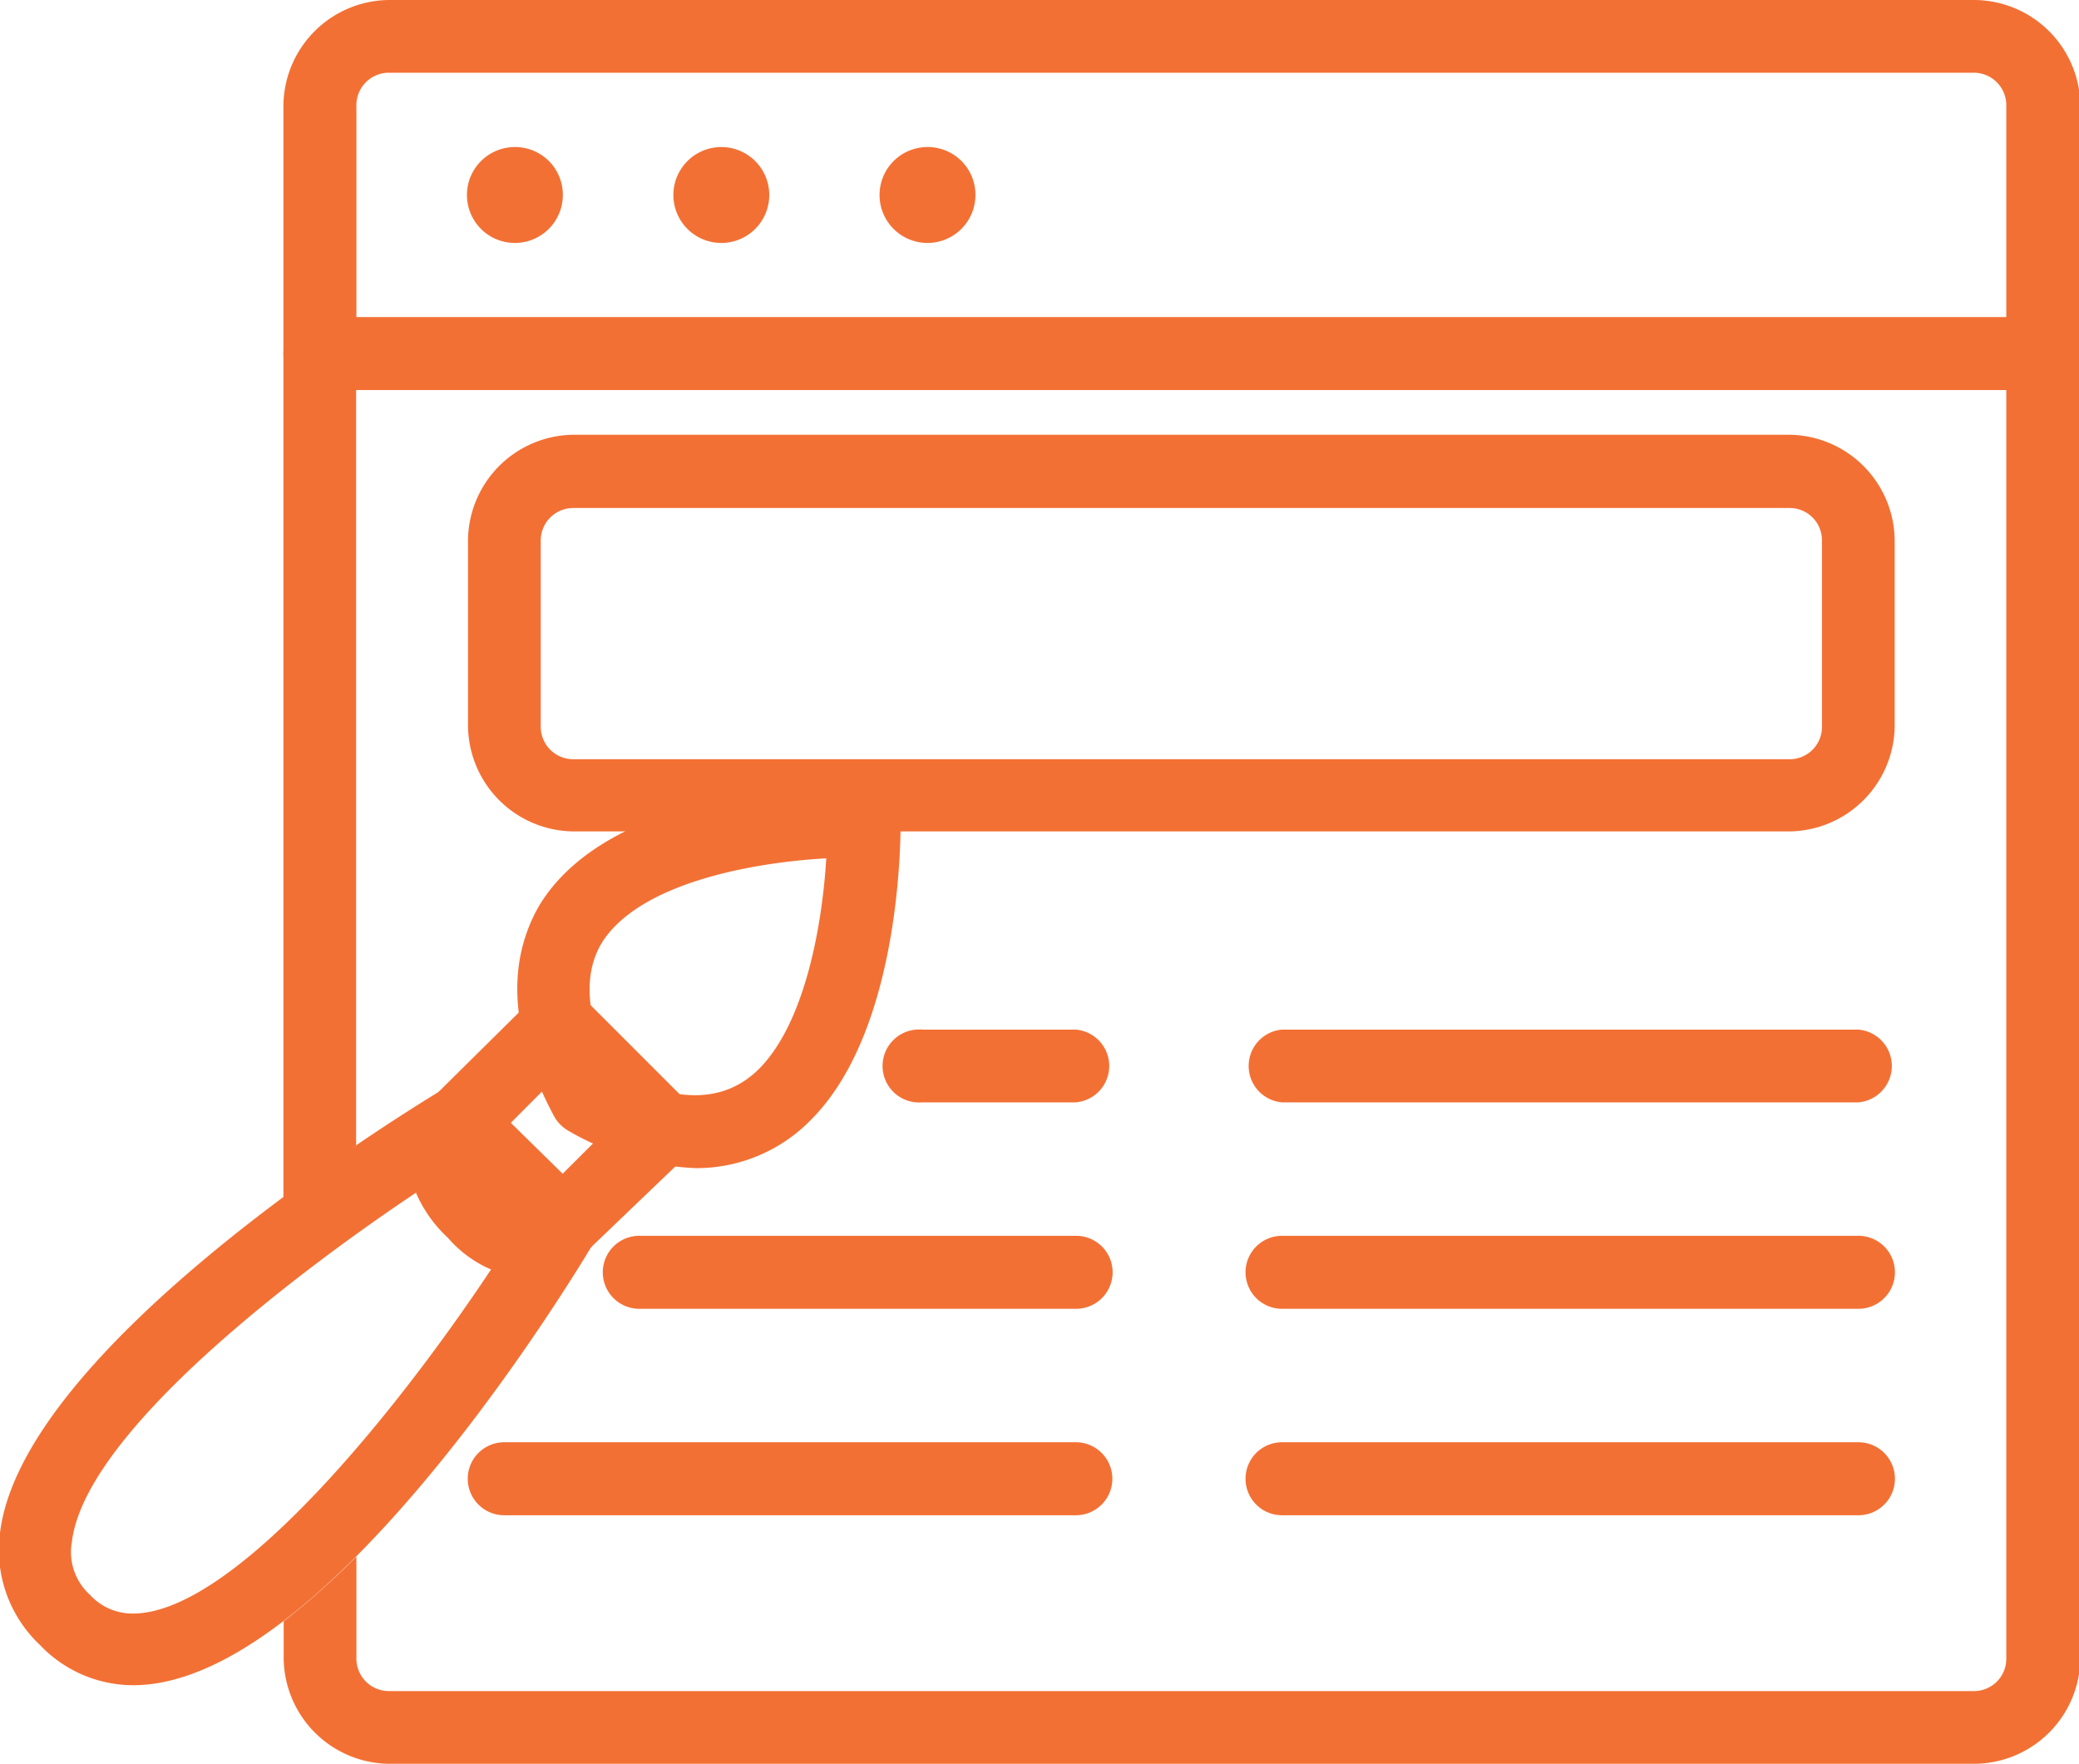 <svg id="Layer_1" data-name="Layer 1" xmlns="http://www.w3.org/2000/svg" width="78.05" height="66.21" viewBox="0 0 78.05 66.21"><path d="M40.39,41.38H34.62a1.37,1.37,0,1,1,0-2.73h5.77a1.37,1.37,0,0,1,0,2.73Z" style="fill:#f37034"/><path d="M40.39,49.13H24a1.37,1.37,0,1,1,0-2.74h16.4a1.37,1.37,0,0,1,0,2.74Z" style="fill:#f37034"/><path d="M69.77,41.38H48.13a1.37,1.37,0,0,1,0-2.73H69.77a1.37,1.37,0,0,1,0,2.73Z" style="fill:#f37034"/><path d="M69.77,49.13H48.13a1.37,1.37,0,0,1,0-2.74H69.77a1.37,1.37,0,0,1,0,2.74Z" style="fill:#f37034"/><path d="M69.77,56.88H48.13a1.37,1.37,0,0,1,0-2.74H69.77a1.37,1.37,0,0,1,0,2.74Z" style="fill:#f37034"/><path d="M40.39,56.88H18.93a1.37,1.37,0,0,1,0-2.74H40.39a1.37,1.37,0,0,1,0,2.74Z" style="fill:#f37034"/><path d="M67.19,31.21H21.52a4,4,0,0,1-3.95-3.94v-7a4,4,0,0,1,3.95-3.95H67.19a4,4,0,0,1,3.94,3.95v7A4,4,0,0,1,67.19,31.21ZM21.52,19.07a1.22,1.22,0,0,0-1.22,1.22v7a1.22,1.22,0,0,0,1.22,1.21H67.19a1.21,1.21,0,0,0,1.21-1.21v-7a1.21,1.21,0,0,0-1.21-1.22Z" style="fill:#f37034"/><path d="M76.69,14.64H12a1.36,1.36,0,0,1-1.36-1.37V4A4,4,0,0,1,14.6,0H74.1a4,4,0,0,1,4,4v9.32A1.36,1.36,0,0,1,76.69,14.64ZM13.38,11.91H75.32V4A1.22,1.22,0,0,0,74.1,2.73H14.6A1.22,1.22,0,0,0,13.38,4Z" style="fill:#f37034"/><path d="M21.13,7.32a1.8,1.8,0,1,1-1.8-1.8A1.79,1.79,0,0,1,21.13,7.32Z" style="fill:#f37034"/><path d="M28.88,7.32a1.8,1.8,0,1,1-1.8-1.8A1.8,1.8,0,0,1,28.88,7.32Z" style="fill:#f37034"/><path d="M36.62,7.32a1.8,1.8,0,1,1-1.79-1.8A1.79,1.79,0,0,1,36.62,7.32Z" style="fill:#f37034"/><path d="M5,63.26H5A4.83,4.83,0,0,1,1.5,61.75,4.9,4.9,0,0,1,0,57.54c.84-6.91,14.9-15.6,16.5-16.57a1.37,1.37,0,0,1,1.68.2L22.08,45a1.34,1.34,0,0,1,.2,1.67C20.6,49.48,11.87,63.26,5,63.26Zm12-19.39c-4.52,2.87-13.76,9.58-14.3,14a2.17,2.17,0,0,0,.68,2,2.16,2.16,0,0,0,1.61.7c3.94,0,10.51-8.24,14.35-14.31Z" style="fill:#f37034"/><path d="M76.69,11.91H12a1.36,1.36,0,0,0-1.36,1.36V45c1-.73,1.9-1.38,2.73-2V14.64H75.32V62.27a1.21,1.21,0,0,1-1.22,1.21H14.6a1.22,1.22,0,0,1-1.22-1.21V58.43a28.86,28.86,0,0,1-2.73,2.43v1.41a4,4,0,0,0,3.95,3.94H74.1a4,4,0,0,0,4-3.94v-49A1.36,1.36,0,0,0,76.69,11.91Z" style="fill:#f37034"/><path d="M19.82,48h0a4.45,4.45,0,0,1-3-1.53,5,5,0,0,1-1.42-2.3,3,3,0,0,1,.88-3L20,37.49a1.37,1.37,0,0,1,1.93,0l3.87,3.87a1.37,1.37,0,0,1,.4,1,1.33,1.33,0,0,1-.4,1L22,47A3.1,3.1,0,0,1,19.82,48Zm1.11-7.61-2.75,2.76c-.21.21-.19.29-.17.38a2.47,2.47,0,0,0,.71,1c.53.53.92.72,1.1.72a.54.54,0,0,0,.29-.18l2.76-2.75Z" style="fill:#f37034"/><path d="M26.13,43.85h0a10.31,10.31,0,0,1-4.77-1.39,1.44,1.44,0,0,1-.56-.56C19.15,38.81,19,36.16,20.24,34c2.63-4.36,10.53-4.58,12.09-4.58h.14a1.37,1.37,0,0,1,1.34,1.34c0,.32.1,7.75-3.32,11.23A6,6,0,0,1,26.13,43.85ZM23,40.24c2.41,1.19,4.21,1.18,5.52-.14,1.76-1.8,2.36-5.55,2.5-7.88-3,.17-7.11,1-8.45,3.21C21.88,36.62,22,38.23,23,40.24Z" style="fill:#f37034"/></svg>